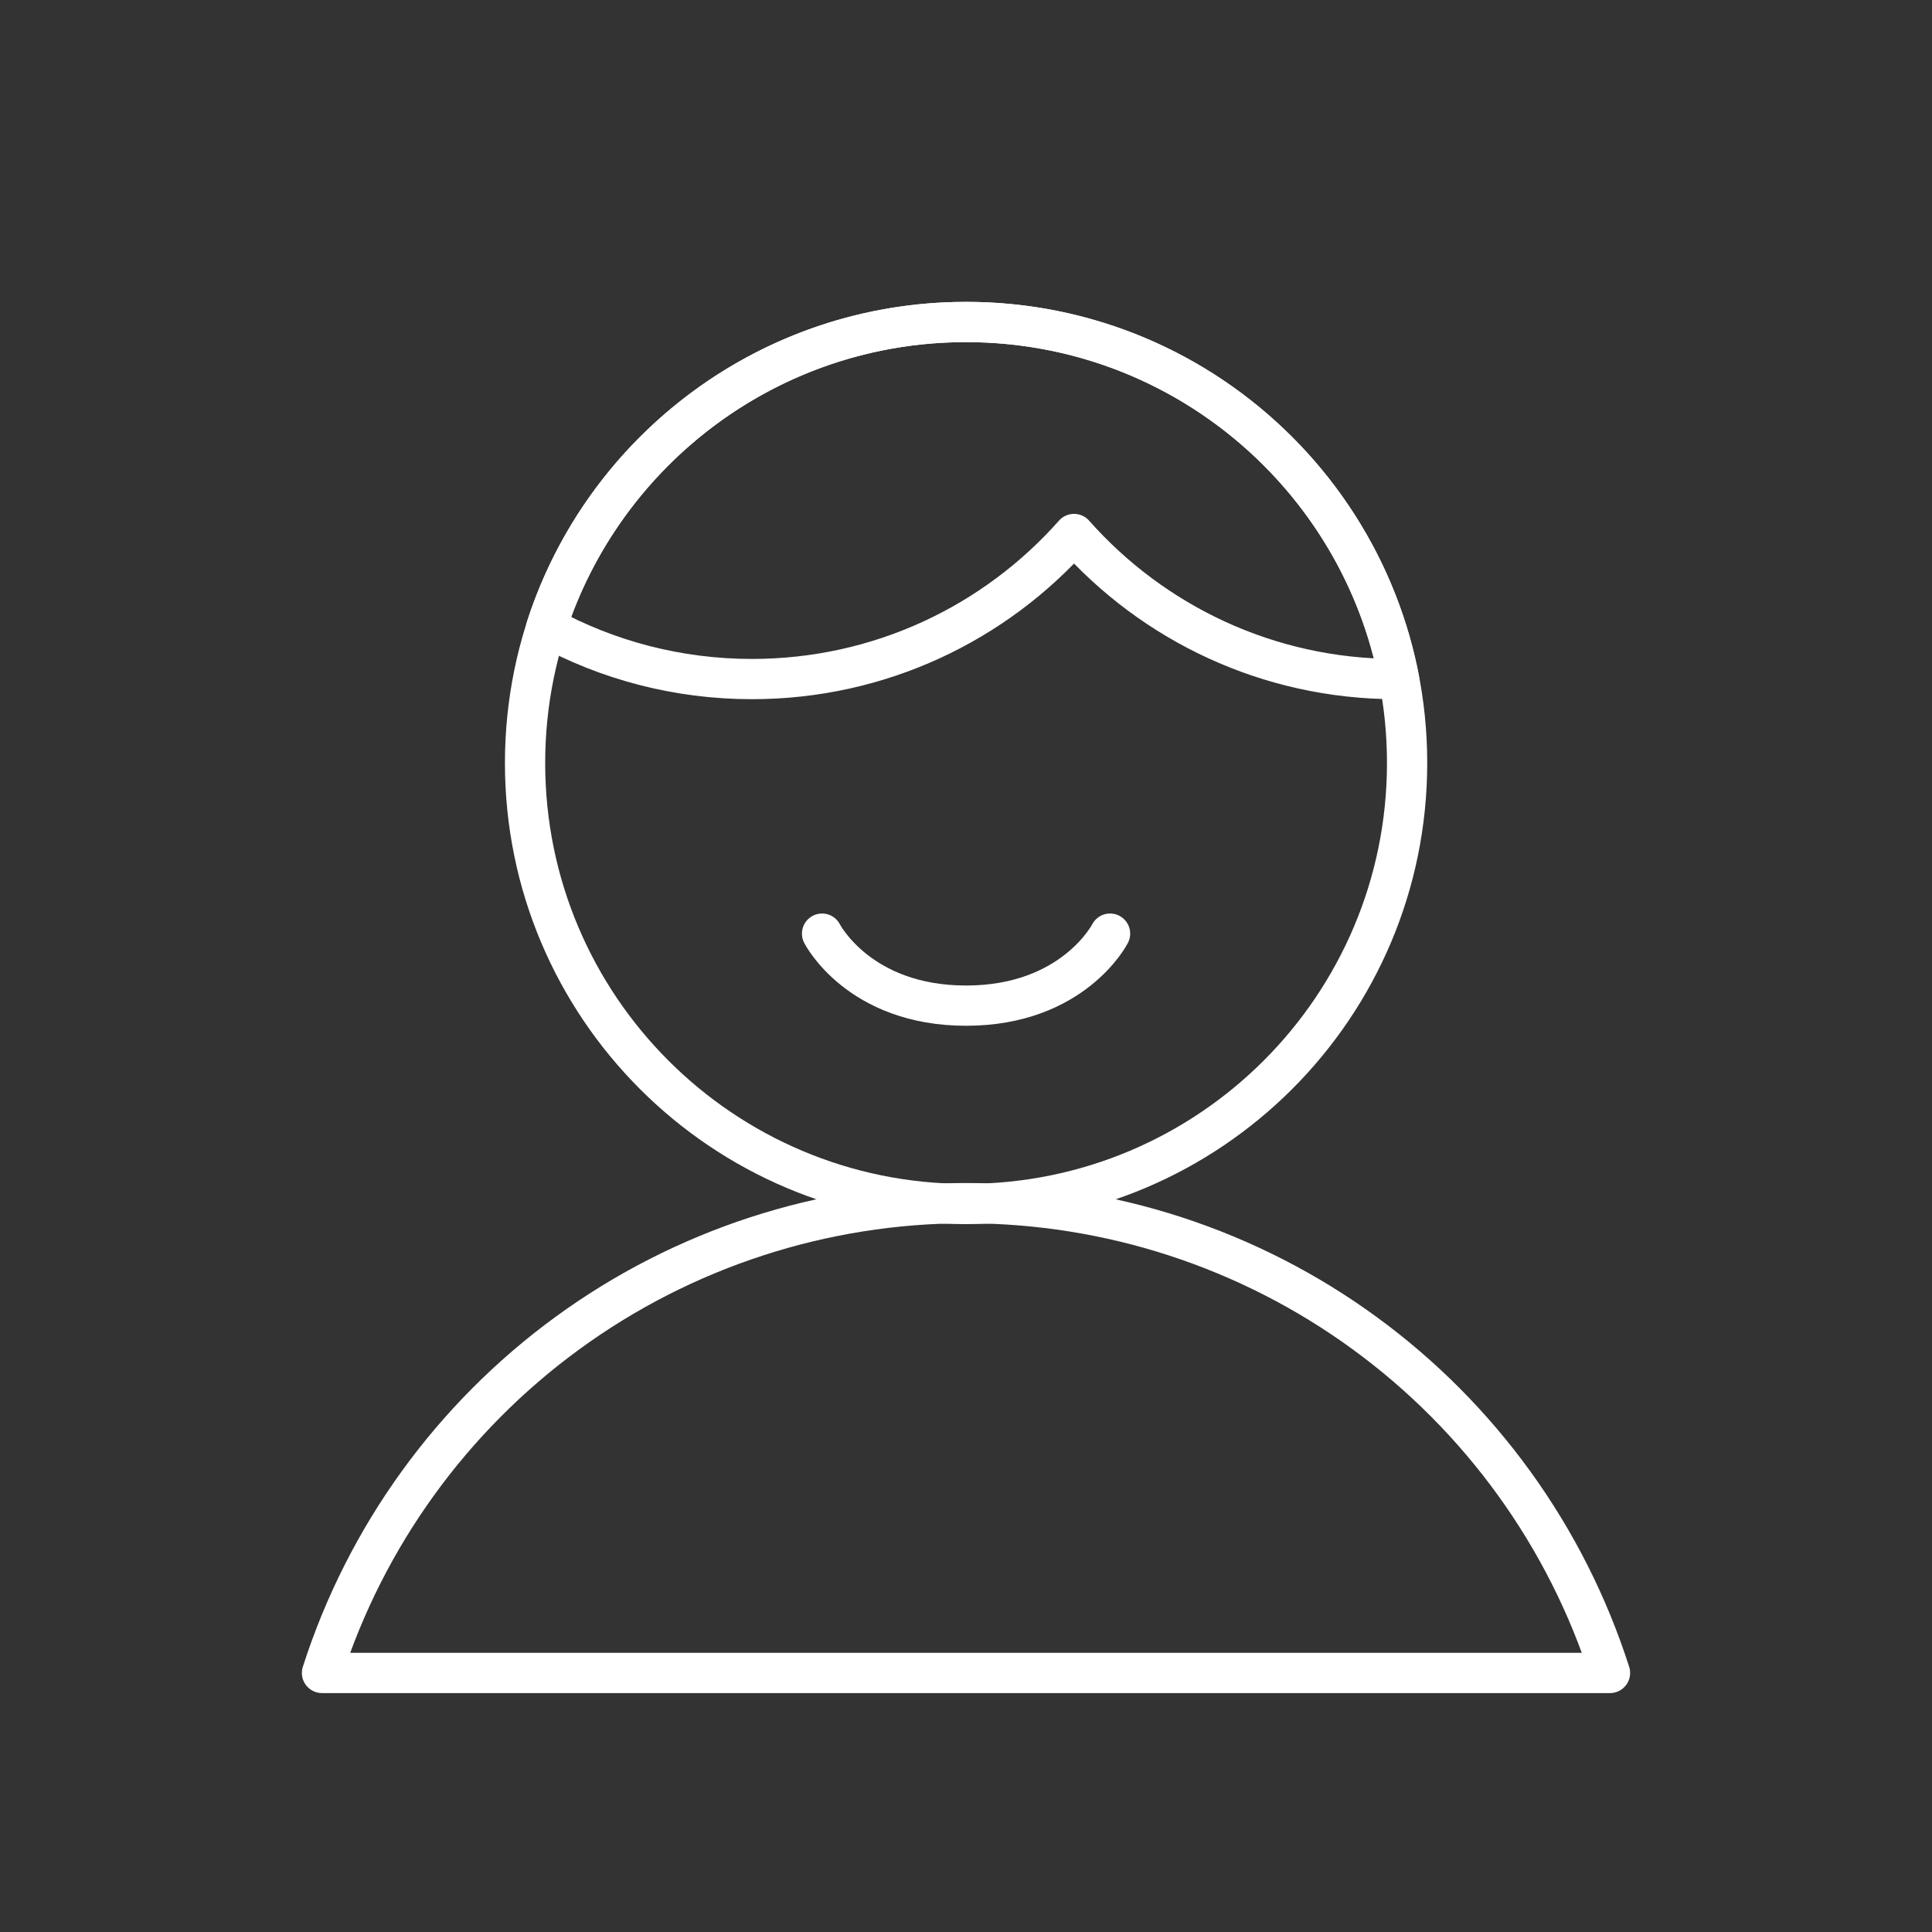 <svg width="48" height="48" viewBox="0 0 48 48" fill="none" xmlns="http://www.w3.org/2000/svg">
<rect x="0" y="0" width="48" height="48" fill="#333333" stroke="none"/>
<path d="M40 41.564C38.913 38.174 36.778 35.218 33.902 33.12C31.027 31.022 27.559 29.892 24 29.892C20.441 29.892 16.973 31.022 14.098 33.12C11.222 35.218 9.087 38.174 8 41.564H40Z" stroke="white" stroke-linecap="round" stroke-linejoin="round"/>
<path d="M24.002 29.913C30.053 29.913 34.959 25.008 34.959 18.957C34.959 12.905 30.053 8 24.002 8C17.95 8 13.045 12.905 13.045 18.957C13.045 25.008 17.95 29.913 24.002 29.913Z" stroke="white" stroke-linecap="round" stroke-linejoin="round"/>
<path d="M27.579 23.196C27.579 23.196 26.67 24.985 24.002 24.985C21.333 24.985 20.424 23.196 20.424 23.196" stroke="white" stroke-linecap="round" stroke-linejoin="round"/>
<path d="M34.759 16.871C34.735 16.871 34.71 16.871 34.686 16.871C31.501 16.871 28.642 15.477 26.684 13.267C24.727 15.478 21.867 16.871 18.682 16.871C16.833 16.871 15.093 16.401 13.576 15.574C15.002 11.178 19.13 8 24.001 8C29.339 8 33.785 11.817 34.759 16.871Z" stroke="white" stroke-linecap="round" stroke-linejoin="round"/>
</svg>
